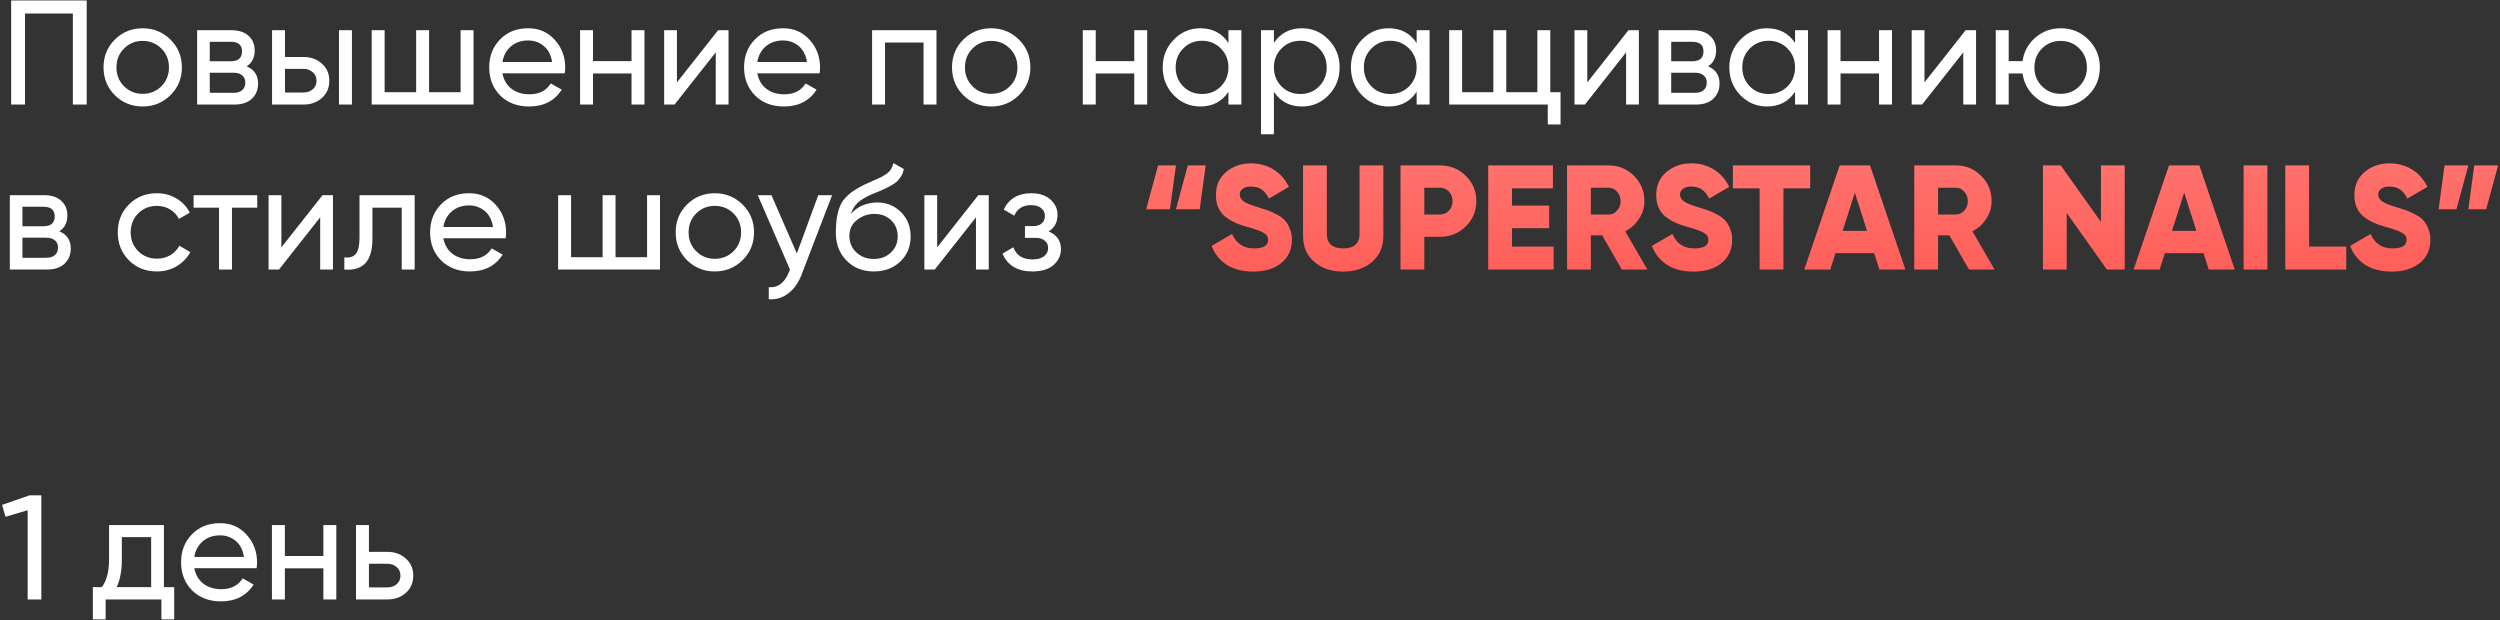 <?xml version="1.0" encoding="UTF-8"?> <svg xmlns="http://www.w3.org/2000/svg" width="1076" height="267" viewBox="0 0 1076 267" fill="none"><rect x="0" y="0" width="1076" height="267" fill="#333333" stroke="none"/> <path d="M37.312 0.2V45H31.36V5.832H10.752V45H4.8V0.2H37.312ZM73.357 40.968C70.072 44.211 66.082 45.832 61.389 45.832C56.696 45.832 52.706 44.211 49.421 40.968C46.178 37.725 44.557 33.736 44.557 29C44.557 24.264 46.178 20.275 49.421 17.032C52.706 13.789 56.696 12.168 61.389 12.168C66.082 12.168 70.072 13.789 73.357 17.032C76.642 20.275 78.285 24.264 78.285 29C78.285 33.736 76.642 37.725 73.357 40.968ZM61.389 40.392C64.589 40.392 67.277 39.304 69.453 37.128C71.629 34.952 72.717 32.243 72.717 29C72.717 25.757 71.629 23.048 69.453 20.872C67.277 18.696 64.589 17.608 61.389 17.608C58.232 17.608 55.565 18.696 53.389 20.872C51.213 23.048 50.125 25.757 50.125 29C50.125 32.243 51.213 34.952 53.389 37.128C55.565 39.304 58.232 40.392 61.389 40.392ZM106.161 28.552C109.446 29.917 111.089 32.392 111.089 35.976C111.089 38.621 110.193 40.797 108.401 42.504C106.652 44.168 104.134 45 100.849 45H84.849V13H99.569C102.769 13 105.244 13.811 106.993 15.432C108.742 17.011 109.617 19.101 109.617 21.704C109.617 24.776 108.465 27.059 106.161 28.552ZM99.313 17.992H90.289V26.376H99.313C102.556 26.376 104.177 24.947 104.177 22.088C104.177 19.357 102.556 17.992 99.313 17.992ZM100.529 39.944C102.15 39.944 103.388 39.56 104.241 38.792C105.137 38.024 105.585 36.936 105.585 35.528C105.585 34.205 105.137 33.181 104.241 32.456C103.388 31.688 102.15 31.304 100.529 31.304H90.289V39.944H100.529ZM130.603 24.52C133.803 24.52 136.448 25.48 138.539 27.4C140.672 29.277 141.739 31.731 141.739 34.76C141.739 37.789 140.672 40.264 138.539 42.184C136.448 44.061 133.803 45 130.603 45H117.099V13H122.667V24.52H130.603ZM145.899 13H151.467V45H145.899V13ZM130.603 39.816C132.182 39.816 133.504 39.368 134.571 38.472C135.68 37.533 136.235 36.296 136.235 34.76C136.235 33.224 135.68 31.987 134.571 31.048C133.504 30.109 132.182 29.64 130.603 29.64H122.667V39.816H130.603ZM198.246 13H203.814V45H159.974V13H165.542V39.688H179.11V13H184.678V39.688H198.246V13ZM216.253 31.56C216.808 34.419 218.109 36.637 220.157 38.216C222.248 39.795 224.808 40.584 227.837 40.584C232.061 40.584 235.133 39.027 237.053 35.912L241.789 38.6C238.674 43.421 233.981 45.832 227.709 45.832C222.632 45.832 218.493 44.253 215.293 41.096C212.136 37.896 210.557 33.864 210.557 29C210.557 24.179 212.114 20.168 215.229 16.968C218.344 13.768 222.376 12.168 227.325 12.168C232.018 12.168 235.837 13.832 238.781 17.16C241.768 20.445 243.261 24.413 243.261 29.064C243.261 29.875 243.197 30.707 243.069 31.56H216.253ZM227.325 17.416C224.338 17.416 221.864 18.269 219.901 19.976C217.938 21.64 216.722 23.88 216.253 26.696H237.629C237.16 23.667 235.965 21.363 234.045 19.784C232.125 18.205 229.885 17.416 227.325 17.416ZM271.806 13H277.374V45H271.806V31.624H255.23V45H249.661V13H255.23V26.312H271.806V13ZM309.081 13H313.561V45H308.057V22.536L290.329 45H285.849V13H291.353V35.464L309.081 13ZM325.941 31.56C326.495 34.419 327.797 36.637 329.845 38.216C331.935 39.795 334.495 40.584 337.525 40.584C341.749 40.584 344.821 39.027 346.741 35.912L351.477 38.6C348.362 43.421 343.669 45.832 337.397 45.832C332.319 45.832 328.181 44.253 324.981 41.096C321.823 37.896 320.245 33.864 320.245 29C320.245 24.179 321.802 20.168 324.917 16.968C328.031 13.768 332.063 12.168 337.013 12.168C341.706 12.168 345.525 13.832 348.469 17.16C351.455 20.445 352.949 24.413 352.949 29.064C352.949 29.875 352.885 30.707 352.757 31.56H325.941ZM337.013 17.416C334.026 17.416 331.551 18.269 329.589 19.976C327.626 21.64 326.41 23.88 325.941 26.696H347.317C346.847 23.667 345.653 21.363 343.733 19.784C341.813 18.205 339.573 17.416 337.013 17.416ZM403.061 13V45H397.493V18.312H380.917V45H375.349V13H403.061ZM438.545 40.968C435.259 44.211 431.27 45.832 426.577 45.832C421.883 45.832 417.894 44.211 414.609 40.968C411.366 37.725 409.745 33.736 409.745 29C409.745 24.264 411.366 20.275 414.609 17.032C417.894 13.789 421.883 12.168 426.577 12.168C431.27 12.168 435.259 13.789 438.545 17.032C441.83 20.275 443.472 24.264 443.472 29C443.472 33.736 441.83 37.725 438.545 40.968ZM426.577 40.392C429.777 40.392 432.465 39.304 434.641 37.128C436.817 34.952 437.905 32.243 437.905 29C437.905 25.757 436.817 23.048 434.641 20.872C432.465 18.696 429.777 17.608 426.577 17.608C423.419 17.608 420.753 18.696 418.577 20.872C416.401 23.048 415.312 25.757 415.312 29C415.312 32.243 416.401 34.952 418.577 37.128C420.753 39.304 423.419 40.392 426.577 40.392ZM488.181 13H493.749V45H488.181V31.624H471.605V45H466.036V13H471.605V26.312H488.181V13ZM528.72 13H534.288V45H528.72V39.496C525.947 43.72 521.915 45.832 516.624 45.832C512.144 45.832 508.325 44.211 505.168 40.968C502.011 37.683 500.432 33.693 500.432 29C500.432 24.307 502.011 20.339 505.168 17.096C508.325 13.811 512.144 12.168 516.624 12.168C521.915 12.168 525.947 14.28 528.72 18.504V13ZM517.328 40.456C520.571 40.456 523.28 39.368 525.456 37.192C527.632 34.973 528.72 32.243 528.72 29C528.72 25.757 527.632 23.048 525.456 20.872C523.28 18.653 520.571 17.544 517.328 17.544C514.128 17.544 511.44 18.653 509.264 20.872C507.088 23.048 506 25.757 506 29C506 32.243 507.088 34.973 509.264 37.192C511.44 39.368 514.128 40.456 517.328 40.456ZM560.388 12.168C564.868 12.168 568.687 13.811 571.844 17.096C575.001 20.339 576.58 24.307 576.58 29C576.58 33.693 575.001 37.683 571.844 40.968C568.687 44.211 564.868 45.832 560.388 45.832C555.097 45.832 551.065 43.72 548.292 39.496V57.8H542.724V13H548.292V18.504C551.065 14.28 555.097 12.168 560.388 12.168ZM559.684 40.456C562.884 40.456 565.572 39.368 567.748 37.192C569.924 34.973 571.012 32.243 571.012 29C571.012 25.757 569.924 23.048 567.748 20.872C565.572 18.653 562.884 17.544 559.684 17.544C556.441 17.544 553.732 18.653 551.556 20.872C549.38 23.048 548.292 25.757 548.292 29C548.292 32.243 549.38 34.973 551.556 37.192C553.732 39.368 556.441 40.456 559.684 40.456ZM609.72 13H615.288V45H609.72V39.496C606.947 43.72 602.915 45.832 597.624 45.832C593.144 45.832 589.325 44.211 586.168 40.968C583.011 37.683 581.432 33.693 581.432 29C581.432 24.307 583.011 20.339 586.168 17.096C589.325 13.811 593.144 12.168 597.624 12.168C602.915 12.168 606.947 14.28 609.72 18.504V13ZM598.328 40.456C601.571 40.456 604.28 39.368 606.456 37.192C608.632 34.973 609.72 32.243 609.72 29C609.72 25.757 608.632 23.048 606.456 20.872C604.28 18.653 601.571 17.544 598.328 17.544C595.128 17.544 592.44 18.653 590.264 20.872C588.088 23.048 587 25.757 587 29C587 32.243 588.088 34.973 590.264 37.192C592.44 39.368 595.128 40.456 598.328 40.456ZM667.244 39.688H671.66V53.576H666.156V45H623.724V13H629.292V39.688H642.732V13H648.3V39.688H661.676V13H667.244V39.688ZM700.894 13H705.374V45H699.87V22.536L682.142 45H677.661V13H683.166V35.464L700.894 13ZM735.161 28.552C738.446 29.917 740.089 32.392 740.089 35.976C740.089 38.621 739.193 40.797 737.401 42.504C735.652 44.168 733.134 45 729.849 45H713.849V13H728.569C731.769 13 734.244 13.811 735.993 15.432C737.742 17.011 738.617 19.101 738.617 21.704C738.617 24.776 737.465 27.059 735.161 28.552ZM728.313 17.992H719.289V26.376H728.313C731.556 26.376 733.177 24.947 733.177 22.088C733.177 19.357 731.556 17.992 728.313 17.992ZM729.529 39.944C731.15 39.944 732.388 39.56 733.241 38.792C734.137 38.024 734.585 36.936 734.585 35.528C734.585 34.205 734.137 33.181 733.241 32.456C732.388 31.688 731.15 31.304 729.529 31.304H719.289V39.944H729.529ZM772.595 13H778.163V45H772.595V39.496C769.822 43.72 765.79 45.832 760.499 45.832C756.019 45.832 752.2 44.211 749.043 40.968C745.886 37.683 744.307 33.693 744.307 29C744.307 24.307 745.886 20.339 749.043 17.096C752.2 13.811 756.019 12.168 760.499 12.168C765.79 12.168 769.822 14.28 772.595 18.504V13ZM761.203 40.456C764.446 40.456 767.155 39.368 769.331 37.192C771.507 34.973 772.595 32.243 772.595 29C772.595 25.757 771.507 23.048 769.331 20.872C767.155 18.653 764.446 17.544 761.203 17.544C758.003 17.544 755.315 18.653 753.139 20.872C750.963 23.048 749.875 25.757 749.875 29C749.875 32.243 750.963 34.973 753.139 37.192C755.315 39.368 758.003 40.456 761.203 40.456ZM808.743 13H814.311V45H808.743V31.624H792.167V45H786.599V13H792.167V26.312H808.743V13ZM846.019 13H850.499V45H844.995V22.536L827.267 45H822.786V13H828.291V35.464L846.019 13ZM886.942 12.168C891.635 12.168 895.603 13.789 898.846 17.032C902.131 20.275 903.774 24.264 903.774 29C903.774 33.736 902.131 37.725 898.846 40.968C895.603 44.211 891.635 45.832 886.942 45.832C882.718 45.832 879.07 44.488 875.998 41.8C872.926 39.112 871.091 35.72 870.494 31.624H864.542V45H858.974V13H864.542V26.312H870.494C871.091 22.216 872.926 18.845 875.998 16.2C879.113 13.512 882.761 12.168 886.942 12.168ZM886.942 40.392C890.099 40.392 892.766 39.304 894.942 37.128C897.118 34.952 898.206 32.243 898.206 29C898.206 25.757 897.118 23.048 894.942 20.872C892.766 18.696 890.099 17.608 886.942 17.608C883.742 17.608 881.054 18.696 878.878 20.872C876.702 23.048 875.614 25.757 875.614 29C875.614 32.243 876.702 34.952 878.878 37.128C881.054 39.304 883.742 40.392 886.942 40.392ZM25.536 99.552C28.821 100.917 30.464 103.392 30.464 106.976C30.464 109.621 29.568 111.797 27.776 113.504C26.027 115.168 23.509 116 20.224 116H4.224V84H18.944C22.144 84 24.619 84.811 26.368 86.432C28.117 88.011 28.992 90.101 28.992 92.704C28.992 95.776 27.84 98.059 25.536 99.552ZM18.688 88.992H9.664V97.376H18.688C21.931 97.376 23.552 95.947 23.552 93.088C23.552 90.357 21.931 88.992 18.688 88.992ZM19.904 110.944C21.525 110.944 22.763 110.56 23.616 109.792C24.512 109.024 24.96 107.936 24.96 106.528C24.96 105.205 24.512 104.181 23.616 103.456C22.763 102.688 21.525 102.304 19.904 102.304H9.664V110.944H19.904ZM67.514 116.832C62.693 116.832 58.682 115.232 55.482 112.032C52.282 108.789 50.682 104.779 50.682 100C50.682 95.221 52.282 91.232 55.482 88.032C58.682 84.789 62.693 83.168 67.514 83.168C70.671 83.168 73.509 83.936 76.026 85.472C78.543 86.965 80.421 88.992 81.658 91.552L76.986 94.24C76.175 92.533 74.917 91.168 73.21 90.144C71.546 89.12 69.647 88.608 67.514 88.608C64.314 88.608 61.626 89.696 59.45 91.872C57.317 94.048 56.25 96.757 56.25 100C56.25 103.2 57.317 105.888 59.45 108.064C61.626 110.24 64.314 111.328 67.514 111.328C69.647 111.328 71.567 110.837 73.274 109.856C74.981 108.832 76.282 107.467 77.178 105.76L81.914 108.512C80.549 111.029 78.586 113.056 76.026 114.592C73.466 116.085 70.629 116.832 67.514 116.832ZM110.72 84V89.376H99.84V116H94.272V89.376H83.328V84H110.72ZM138.831 84H143.311V116H137.807V93.536L120.079 116H115.599V84H121.103V106.464L138.831 84ZM178.475 84V116H172.907V89.376H160.299V102.432C160.299 107.68 159.232 111.349 157.099 113.44C155.008 115.488 152.043 116.341 148.203 116V110.752C150.379 111.051 152 110.581 153.067 109.344C154.176 108.064 154.731 105.717 154.731 102.304V84H178.475ZM190.816 102.56C191.37 105.419 192.672 107.637 194.72 109.216C196.81 110.795 199.37 111.584 202.4 111.584C206.624 111.584 209.696 110.027 211.616 106.912L216.352 109.6C213.237 114.421 208.544 116.832 202.272 116.832C197.194 116.832 193.056 115.253 189.856 112.096C186.698 108.896 185.12 104.864 185.12 100C185.12 95.179 186.677 91.168 189.792 87.968C192.906 84.768 196.938 83.168 201.888 83.168C206.581 83.168 210.4 84.832 213.344 88.16C216.33 91.445 217.824 95.413 217.824 100.064C217.824 100.875 217.76 101.707 217.632 102.56H190.816ZM201.888 88.416C198.901 88.416 196.426 89.269 194.464 90.976C192.501 92.64 191.285 94.88 190.816 97.696H212.192C211.722 94.667 210.528 92.363 208.608 90.784C206.688 89.205 204.448 88.416 201.888 88.416ZM278.496 84H284.064V116H240.224V84H245.792V110.688H259.36V84H264.928V110.688H278.496V84ZM319.607 111.968C316.322 115.211 312.332 116.832 307.639 116.832C302.946 116.832 298.956 115.211 295.671 111.968C292.428 108.725 290.807 104.736 290.807 100C290.807 95.264 292.428 91.275 295.671 88.032C298.956 84.789 302.946 83.168 307.639 83.168C312.332 83.168 316.322 84.789 319.607 88.032C322.892 91.275 324.535 95.264 324.535 100C324.535 104.736 322.892 108.725 319.607 111.968ZM307.639 111.392C310.839 111.392 313.527 110.304 315.703 108.128C317.879 105.952 318.967 103.243 318.967 100C318.967 96.757 317.879 94.048 315.703 91.872C313.527 89.696 310.839 88.608 307.639 88.608C304.482 88.608 301.815 89.696 299.639 91.872C297.463 94.048 296.375 96.757 296.375 100C296.375 103.243 297.463 105.952 299.639 108.128C301.815 110.304 304.482 111.392 307.639 111.392ZM352.185 84H358.137L345.081 117.984C343.716 121.611 341.796 124.363 339.321 126.24C336.846 128.16 334.03 129.013 330.873 128.8V123.616C334.798 123.915 337.678 121.781 339.513 117.216L340.025 116.064L326.137 84H332.025L342.969 109.088L352.185 84ZM376.065 116.832C371.329 116.832 367.425 115.275 364.353 112.16C361.281 109.045 359.745 105.035 359.745 100.128C359.745 94.667 360.534 90.464 362.113 87.52C363.734 84.576 367.019 81.909 371.969 79.52C372.865 79.093 374.081 78.539 375.617 77.856C377.195 77.173 378.347 76.661 379.073 76.32C379.798 75.936 380.609 75.445 381.505 74.848C382.401 74.208 383.062 73.525 383.489 72.8C383.958 72.032 384.299 71.157 384.513 70.176L388.993 72.736C388.865 73.419 388.694 74.059 388.481 74.656C388.267 75.211 387.947 75.765 387.521 76.32C387.137 76.832 386.795 77.28 386.497 77.664C386.198 78.048 385.686 78.475 384.961 78.944C384.278 79.371 383.766 79.691 383.425 79.904C383.126 80.117 382.507 80.437 381.569 80.864C380.673 81.291 380.054 81.589 379.713 81.76C379.414 81.888 378.71 82.187 377.601 82.656C376.491 83.083 375.809 83.36 375.553 83.488C372.651 84.725 370.518 85.984 369.153 87.264C367.83 88.544 366.87 90.165 366.273 92.128C367.638 90.421 369.345 89.163 371.393 88.352C373.441 87.541 375.489 87.136 377.537 87.136C381.547 87.136 384.939 88.501 387.713 91.232C390.529 93.963 391.937 97.483 391.937 101.792C391.937 106.144 390.443 109.749 387.457 112.608C384.47 115.424 380.673 116.832 376.065 116.832ZM368.577 108.64C370.582 110.517 373.078 111.456 376.065 111.456C379.051 111.456 381.505 110.539 383.425 108.704C385.387 106.869 386.369 104.565 386.369 101.792C386.369 98.933 385.43 96.608 383.553 94.816C381.718 92.981 379.286 92.064 376.257 92.064C373.526 92.064 371.051 92.939 368.833 94.688C366.657 96.395 365.569 98.656 365.569 101.472C365.569 104.373 366.571 106.763 368.577 108.64ZM421.081 84H425.561V116H420.057V93.536L402.329 116H397.849V84H403.353V106.464L421.081 84ZM451.317 99.616C454.858 101.067 456.629 103.605 456.629 107.232C456.629 109.92 455.562 112.203 453.429 114.08C451.295 115.915 448.266 116.832 444.341 116.832C437.941 116.832 433.653 114.272 431.477 109.152L436.149 106.4C437.386 109.899 440.138 111.648 444.405 111.648C446.538 111.648 448.181 111.2 449.333 110.304C450.527 109.365 451.125 108.171 451.125 106.72C451.125 105.44 450.634 104.395 449.653 103.584C448.714 102.773 447.434 102.368 445.812 102.368H441.141V97.312H444.597C446.218 97.312 447.477 96.928 448.373 96.16C449.269 95.349 449.717 94.261 449.717 92.896C449.717 91.531 449.183 90.421 448.117 89.568C447.093 88.715 445.663 88.288 443.829 88.288C440.245 88.288 437.813 89.803 436.533 92.832L431.989 90.208C434.25 85.515 438.197 83.168 443.829 83.168C447.327 83.168 450.079 84.064 452.085 85.856C454.133 87.648 455.157 89.845 455.157 92.448C455.157 95.691 453.877 98.08 451.317 99.616ZM12.672 213.2H17.792V258H11.904V219.6L2.368 222.416L0.896 217.296L12.672 213.2ZM70.556 252.688H74.972V266.576H69.469V258H45.468V266.576H39.965V252.688H43.868C45.916 249.872 46.941 245.925 46.941 240.848V226H70.556V252.688ZM50.205 252.688H65.052V231.184H52.444V240.848C52.444 245.627 51.698 249.573 50.205 252.688ZM83.628 244.56C84.183 247.419 85.484 249.637 87.532 251.216C89.623 252.795 92.183 253.584 95.212 253.584C99.436 253.584 102.508 252.027 104.428 248.912L109.164 251.6C106.049 256.421 101.356 258.832 95.084 258.832C90.007 258.832 85.868 257.253 82.668 254.096C79.511 250.896 77.932 246.864 77.932 242C77.932 237.179 79.489 233.168 82.604 229.968C85.719 226.768 89.751 225.168 94.7 225.168C99.393 225.168 103.212 226.832 106.156 230.16C109.143 233.445 110.636 237.413 110.636 242.064C110.636 242.875 110.572 243.707 110.444 244.56H83.628ZM94.7 230.416C91.713 230.416 89.239 231.269 87.276 232.976C85.313 234.64 84.097 236.88 83.628 239.696H105.004C104.535 236.667 103.34 234.363 101.42 232.784C99.5 231.205 97.26 230.416 94.7 230.416ZM139.181 226H144.749V258H139.181V244.624H122.605V258H117.036V226H122.605V239.312H139.181V226ZM166.728 237.52C169.928 237.52 172.573 238.48 174.664 240.4C176.797 242.277 177.864 244.731 177.864 247.76C177.864 250.789 176.797 253.264 174.664 255.184C172.573 257.061 169.928 258 166.728 258H153.224V226H158.792V237.52H166.728ZM166.728 252.816C168.307 252.816 169.629 252.368 170.696 251.472C171.805 250.533 172.36 249.296 172.36 247.76C172.36 246.224 171.805 244.987 170.696 244.048C169.629 243.109 168.307 242.64 166.728 242.64H158.792V252.816H166.728Z" fill="white"></path> <path d="M493.318 90.08L498.438 71.2H506.118L503.558 90.08H493.318ZM506.118 90.08L511.238 71.2H518.918L516.358 90.08H506.118ZM539.395 116.896C534.83 116.896 531.011 115.915 527.939 113.952C524.91 111.947 522.755 109.237 521.475 105.824L530.307 100.704C532.099 104.843 535.235 106.912 539.715 106.912C543.768 106.912 545.795 105.696 545.795 103.264C545.795 101.941 545.134 100.917 543.811 100.192C542.531 99.424 540.099 98.549 536.515 97.568C534.638 97.056 532.995 96.48 531.587 95.84C530.179 95.2 528.792 94.368 527.427 93.344C526.104 92.277 525.08 90.955 524.355 89.376C523.672 87.797 523.331 85.984 523.331 83.936C523.331 79.797 524.803 76.491 527.747 74.016C530.734 71.541 534.275 70.304 538.371 70.304C542.04 70.304 545.283 71.179 548.099 72.928C550.915 74.635 553.134 77.131 554.755 80.416L546.115 85.472C545.304 83.765 544.302 82.485 543.107 81.632C541.912 80.736 540.334 80.288 538.371 80.288C536.835 80.288 535.64 80.629 534.787 81.312C533.976 81.952 533.571 82.741 533.571 83.68C533.571 84.789 534.083 85.749 535.107 86.56C536.174 87.371 538.35 88.267 541.635 89.248C543.427 89.803 544.814 90.251 545.795 90.592C546.776 90.933 548.014 91.509 549.507 92.32C551.043 93.088 552.195 93.92 552.963 94.816C553.774 95.669 554.478 96.821 555.075 98.272C555.715 99.68 556.035 101.301 556.035 103.136C556.035 107.403 554.499 110.773 551.427 113.248C548.355 115.68 544.344 116.896 539.395 116.896ZM590.529 112.736C587.286 115.509 583.147 116.896 578.113 116.896C573.078 116.896 568.939 115.509 565.697 112.736C562.454 109.963 560.833 106.229 560.833 101.536V71.2H571.073V100.64C571.073 104.821 573.419 106.912 578.113 106.912C582.806 106.912 585.153 104.821 585.153 100.64V71.2H595.393V101.536C595.393 106.229 593.771 109.963 590.529 112.736ZM619.738 71.2C624.132 71.2 627.844 72.693 630.874 75.68C633.903 78.667 635.418 82.293 635.418 86.56C635.418 90.827 633.903 94.453 630.874 97.44C627.844 100.427 624.132 101.92 619.738 101.92H613.018V116H602.778V71.2H619.738ZM619.738 92.32C621.316 92.32 622.618 91.765 623.642 90.656C624.666 89.547 625.178 88.181 625.178 86.56C625.178 84.939 624.666 83.573 623.642 82.464C622.618 81.355 621.316 80.8 619.738 80.8H613.018V92.32H619.738ZM650.768 106.144H668.688V116H640.528V71.2H668.368V81.056H650.768V88.48H666.768V98.208H650.768V106.144ZM698.017 116L689.569 101.28H684.705V116H674.465V71.2H692.385C696.652 71.2 700.278 72.693 703.265 75.68C706.252 78.667 707.745 82.293 707.745 86.56C707.745 89.291 706.977 91.829 705.441 94.176C703.948 96.48 701.964 98.272 699.489 99.552L709.025 116H698.017ZM684.705 80.8V92.32H692.385C693.793 92.32 694.988 91.765 695.969 90.656C696.993 89.547 697.505 88.181 697.505 86.56C697.505 84.939 696.993 83.573 695.969 82.464C694.988 81.355 693.793 80.8 692.385 80.8H684.705ZM728.895 116.896C724.33 116.896 720.511 115.915 717.439 113.952C714.41 111.947 712.255 109.237 710.975 105.824L719.807 100.704C721.599 104.843 724.735 106.912 729.215 106.912C733.268 106.912 735.295 105.696 735.295 103.264C735.295 101.941 734.634 100.917 733.311 100.192C732.031 99.424 729.599 98.549 726.015 97.568C724.138 97.056 722.495 96.48 721.087 95.84C719.679 95.2 718.292 94.368 716.927 93.344C715.604 92.277 714.58 90.955 713.855 89.376C713.172 87.797 712.831 85.984 712.831 83.936C712.831 79.797 714.303 76.491 717.247 74.016C720.234 71.541 723.775 70.304 727.871 70.304C731.54 70.304 734.783 71.179 737.599 72.928C740.415 74.635 742.634 77.131 744.255 80.416L735.615 85.472C734.804 83.765 733.802 82.485 732.607 81.632C731.412 80.736 729.834 80.288 727.871 80.288C726.335 80.288 725.14 80.629 724.287 81.312C723.476 81.952 723.071 82.741 723.071 83.68C723.071 84.789 723.583 85.749 724.607 86.56C725.674 87.371 727.85 88.267 731.135 89.248C732.927 89.803 734.314 90.251 735.295 90.592C736.276 90.933 737.514 91.509 739.007 92.32C740.543 93.088 741.695 93.92 742.463 94.816C743.274 95.669 743.978 96.821 744.575 98.272C745.215 99.68 745.535 101.301 745.535 103.136C745.535 107.403 743.999 110.773 740.927 113.248C737.855 115.68 733.844 116.896 728.895 116.896ZM779.108 71.2V81.056H767.588V116H757.348V81.056H745.828V71.2H779.108ZM808.882 116L806.643 108.96H790.003L787.763 116H776.562L791.795 71.2H804.851L820.083 116H808.882ZM793.075 99.36H803.571L798.323 82.912L793.075 99.36ZM847.455 116L839.007 101.28H834.143V116H823.903V71.2H841.823C846.089 71.2 849.716 72.693 852.703 75.68C855.689 78.667 857.183 82.293 857.183 86.56C857.183 89.291 856.415 91.829 854.879 94.176C853.385 96.48 851.401 98.272 848.927 99.552L858.463 116H847.455ZM834.143 80.8V92.32H841.823C843.231 92.32 844.425 91.765 845.407 90.656C846.431 89.547 846.943 88.181 846.943 86.56C846.943 84.939 846.431 83.573 845.407 82.464C844.425 81.355 843.231 80.8 841.823 80.8H834.143ZM904.238 71.2H914.478V116H906.798L889.518 91.68V116H879.278V71.2H886.958L904.238 95.52V71.2ZM950.632 116L948.393 108.96H931.753L929.513 116H918.312L933.545 71.2H946.601L961.833 116H950.632ZM934.825 99.36H945.321L940.073 82.912L934.825 99.36ZM965.653 71.2H975.893V116H965.653V71.2ZM993.83 106.144H1009.83V116H983.59V71.2H993.83V106.144ZM1029.4 116.896C1024.83 116.896 1021.01 115.915 1017.94 113.952C1014.91 111.947 1012.76 109.237 1011.48 105.824L1020.31 100.704C1022.1 104.843 1025.24 106.912 1029.72 106.912C1033.77 106.912 1035.8 105.696 1035.8 103.264C1035.8 101.941 1035.13 100.917 1033.81 100.192C1032.53 99.424 1030.1 98.549 1026.52 97.568C1024.64 97.056 1023 96.48 1021.59 95.84C1020.18 95.2 1018.79 94.368 1017.43 93.344C1016.1 92.277 1015.08 90.955 1014.36 89.376C1013.67 87.797 1013.33 85.984 1013.33 83.936C1013.33 79.797 1014.8 76.491 1017.75 74.016C1020.73 71.541 1024.28 70.304 1028.37 70.304C1032.04 70.304 1035.28 71.179 1038.1 72.928C1040.92 74.635 1043.13 77.131 1044.76 80.416L1036.12 85.472C1035.3 83.765 1034.3 82.485 1033.11 81.632C1031.91 80.736 1030.33 80.288 1028.37 80.288C1026.84 80.288 1025.64 80.629 1024.79 81.312C1023.98 81.952 1023.57 82.741 1023.57 83.68C1023.57 84.789 1024.08 85.749 1025.11 86.56C1026.17 87.371 1028.35 88.267 1031.64 89.248C1033.43 89.803 1034.81 90.251 1035.8 90.592C1036.78 90.933 1038.01 91.509 1039.51 92.32C1041.04 93.088 1042.2 93.92 1042.96 94.816C1043.77 95.669 1044.48 96.821 1045.08 98.272C1045.72 99.68 1046.03 101.301 1046.03 103.136C1046.03 107.403 1044.5 110.773 1041.43 113.248C1038.36 115.68 1034.34 116.896 1029.4 116.896ZM1062.37 71.2L1057.25 90.08H1049.57L1052.13 71.2H1062.37ZM1075.17 71.2L1070.05 90.08H1062.37L1064.93 71.2H1075.17Z" fill="url(#paint0_linear)"></path> <defs> <linearGradient id="paint0_linear" x1="710.5" y1="-12" x2="710.5" y2="174" gradientUnits="userSpaceOnUse"> <stop stop-color="#FF938F"></stop> <stop offset="1" stop-color="#FF4842"></stop> </linearGradient> </defs> </svg> 